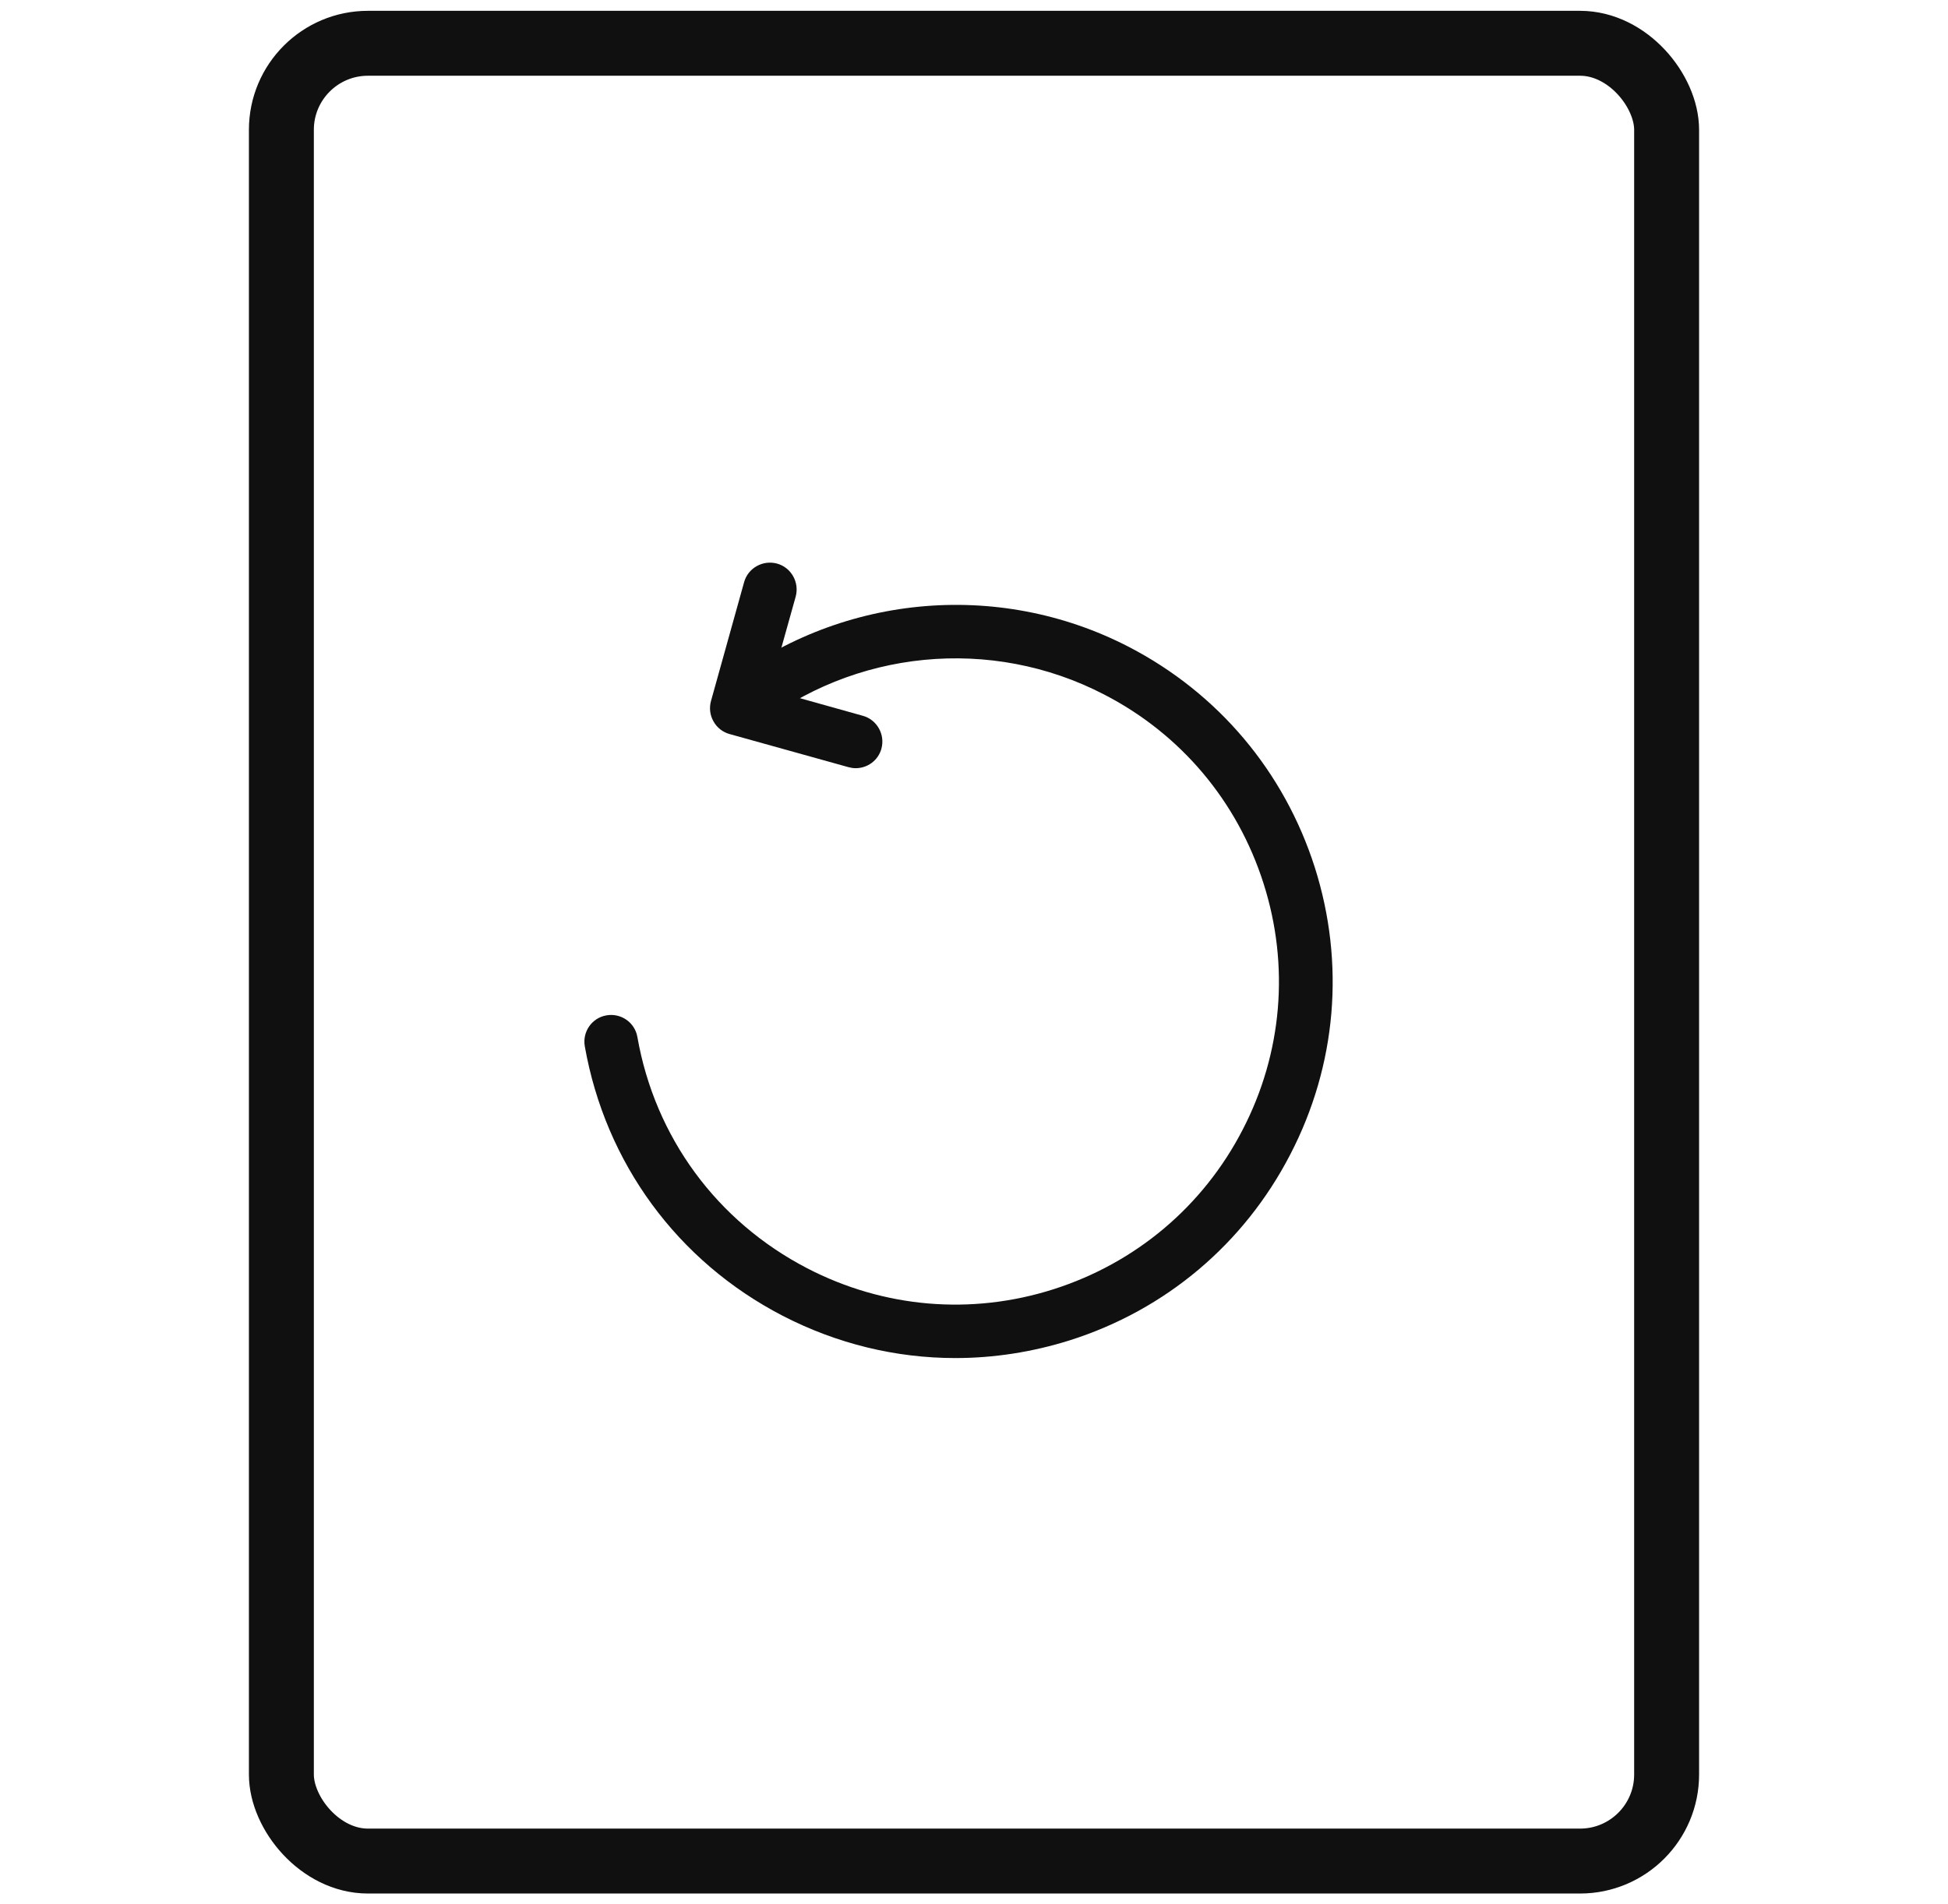 <svg width="45" height="44" viewBox="0 0 45 44" fill="none" xmlns="http://www.w3.org/2000/svg">
<path d="M22.068 31.378C20.697 31.378 19.334 31.049 18.08 30.401C15.65 29.143 13.986 26.874 13.509 24.174C13.451 23.838 13.673 23.518 14.009 23.46C14.345 23.401 14.666 23.624 14.724 23.96C15.13 26.276 16.56 28.221 18.646 29.303C20.416 30.221 22.439 30.393 24.337 29.788C26.236 29.182 27.791 27.874 28.705 26.104C29.623 24.335 29.794 22.311 29.189 20.413C28.584 18.514 27.279 16.96 25.505 16.046C22.9 14.694 19.72 15.002 17.419 16.838C17.154 17.049 16.763 17.006 16.552 16.741C16.341 16.475 16.384 16.085 16.65 15.874C19.334 13.737 23.033 13.37 26.08 14.948C28.142 16.018 29.666 17.827 30.373 20.042C31.076 22.256 30.877 24.612 29.806 26.674C28.74 28.737 26.931 30.264 24.716 30.967C23.845 31.241 22.955 31.378 22.068 31.378Z" fill="#101010"/>
<path d="M19.767 17.749C19.713 17.749 19.658 17.741 19.599 17.725L16.853 16.96C16.697 16.917 16.56 16.811 16.482 16.667C16.4 16.526 16.381 16.354 16.424 16.198L17.189 13.452C17.279 13.124 17.623 12.932 17.951 13.022C18.279 13.112 18.47 13.456 18.381 13.784L17.779 15.936L19.931 16.538C20.259 16.628 20.451 16.971 20.361 17.299C20.287 17.569 20.041 17.749 19.767 17.749Z" fill="#101010"/>
<rect x="6.5" y="1" width="32" height="42" rx="2" stroke="#101010" stroke-width="1.5"/>
</svg>

